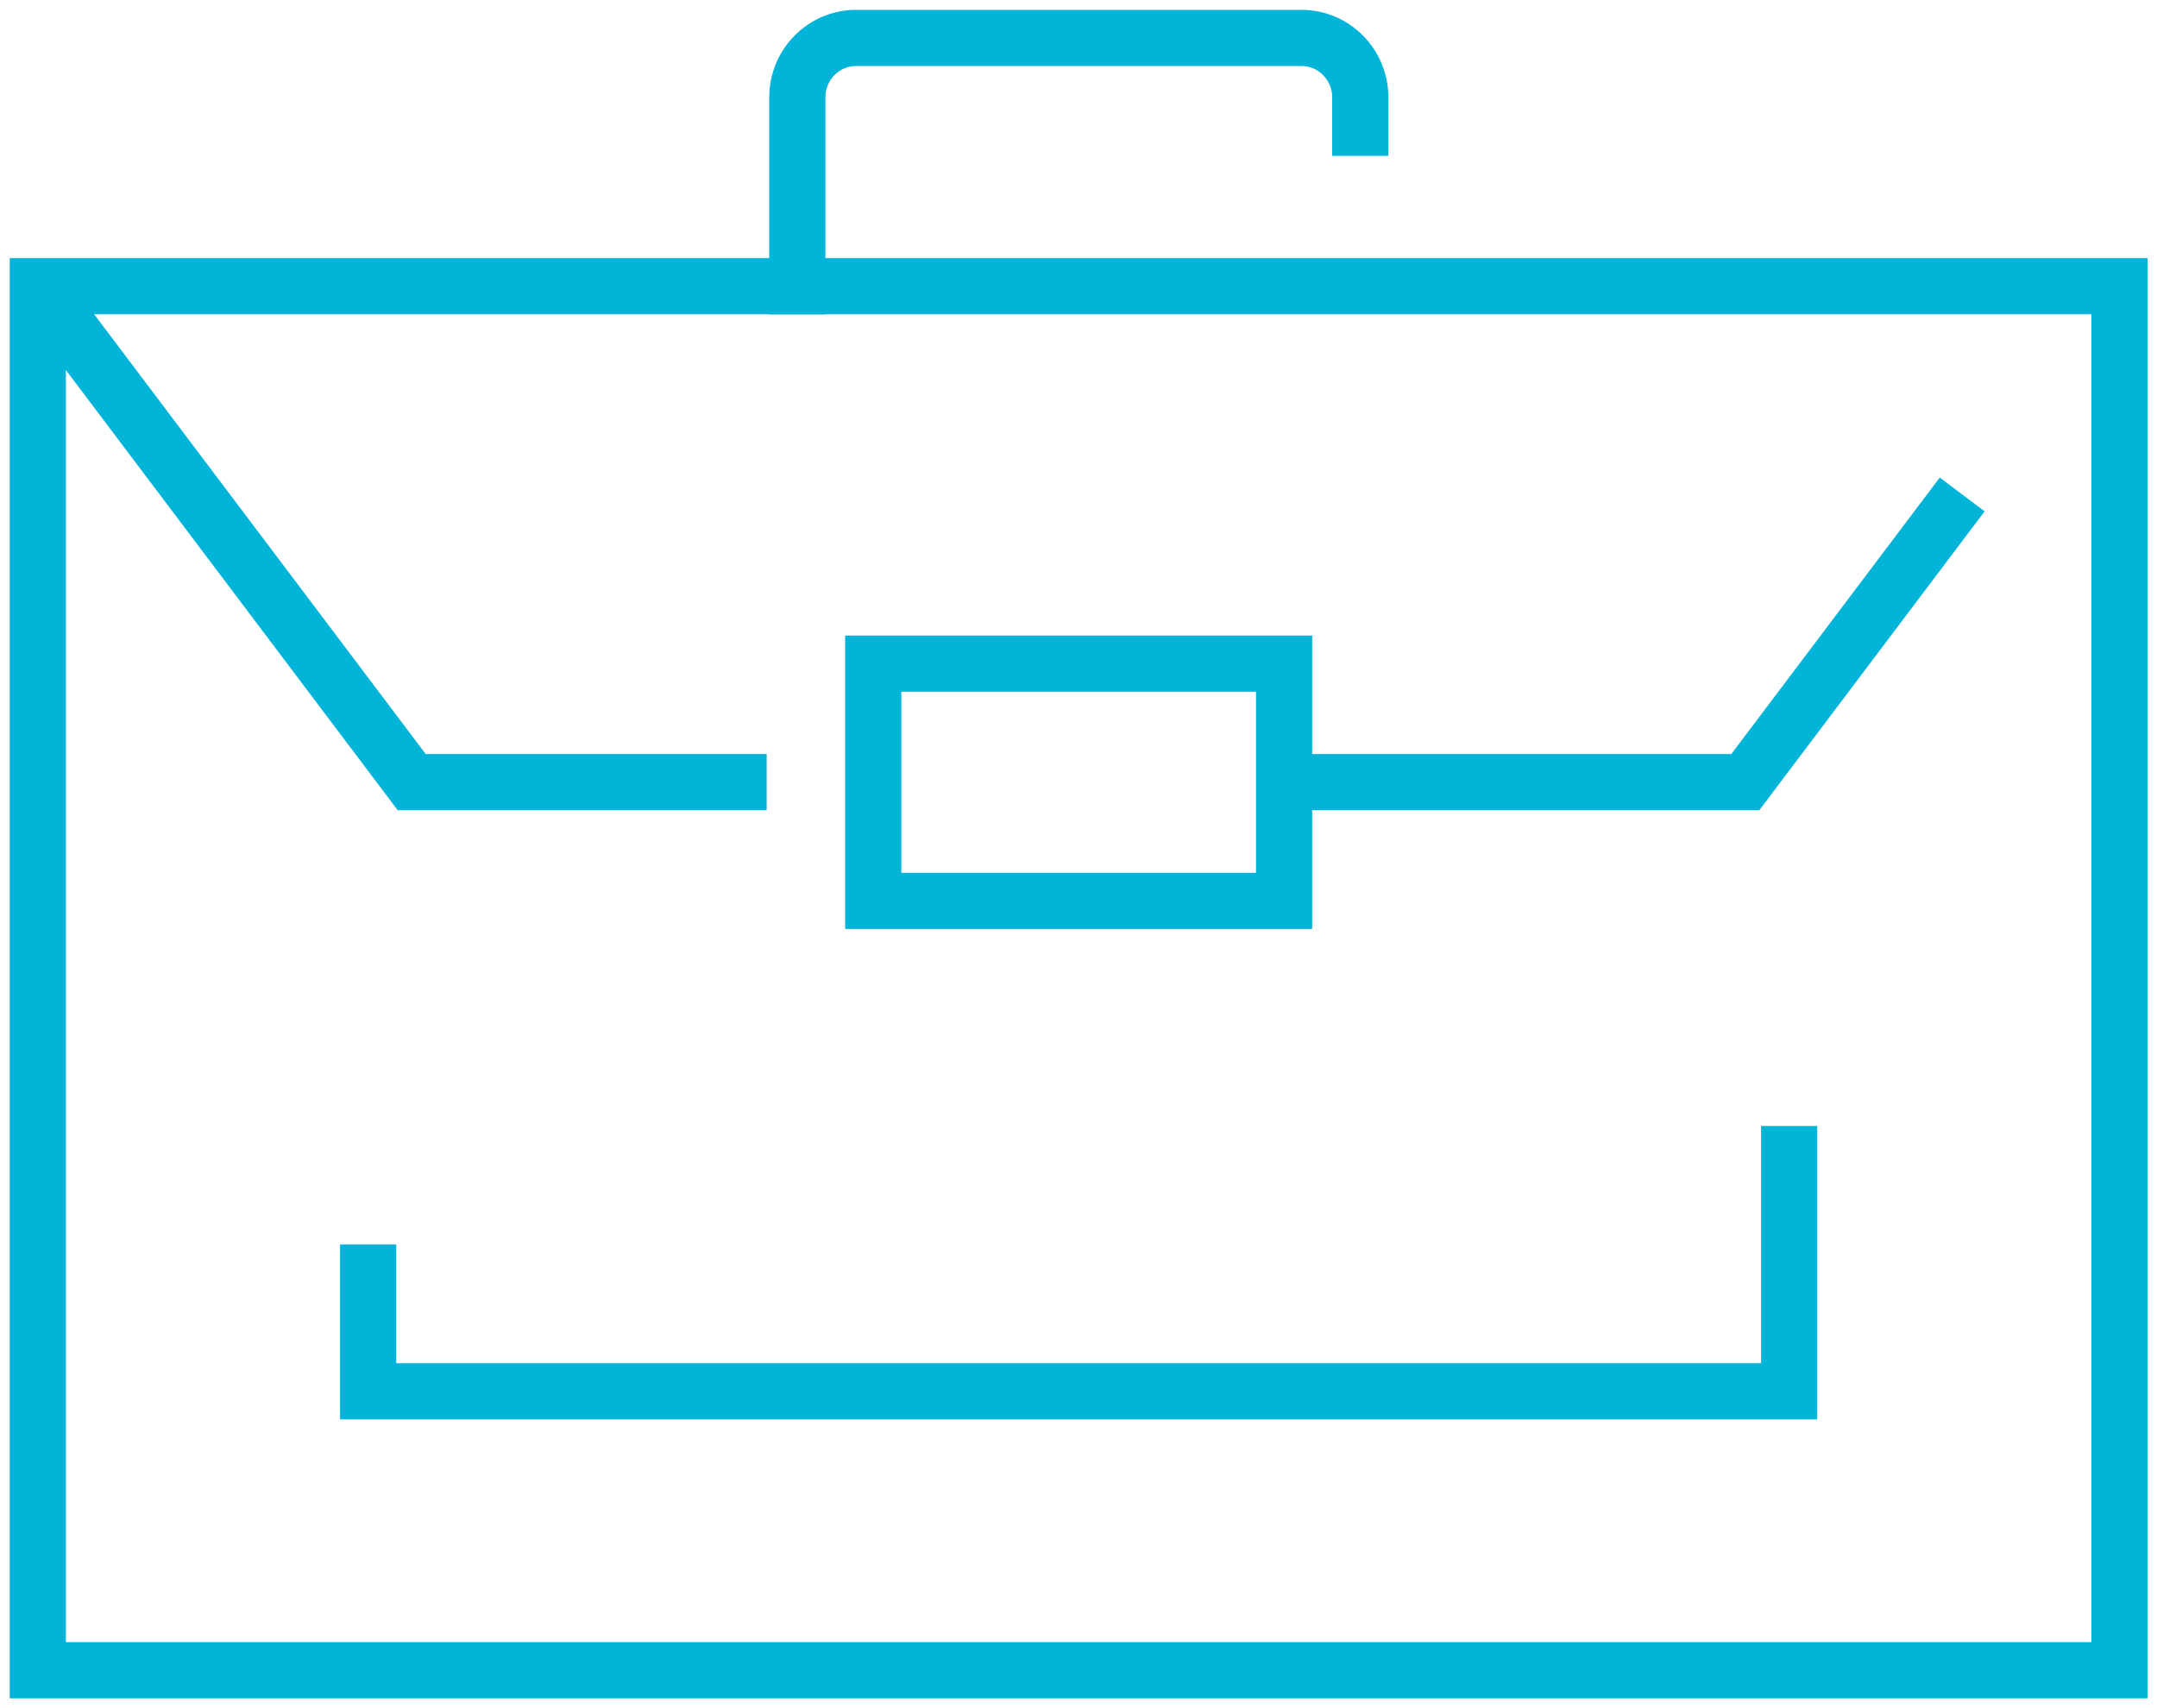 <svg xmlns="http://www.w3.org/2000/svg" width="101" height="80" viewBox="0 0 101 80" fill="none"><g clip-path="url(#clip0_938_5836)"><path d="M99.243 13.403H1.771V78.223H99.243V13.403Z" stroke="#02B4D7" stroke-width="2.63" stroke-miterlimit="10" stroke-linecap="square"></path><path d="M1.771 13.403L19.277 36.629H35.898" stroke="#02B4D7" stroke-width="2.63" stroke-miterlimit="10"></path><path d="M60.126 36.629H81.723L91.878 23.157" stroke="#02B4D7" stroke-width="2.63" stroke-miterlimit="10"></path><path d="M37.334 13.404V4.558C37.334 3.025 38.568 1.777 40.084 1.777H60.944C62.459 1.777 63.694 3.025 63.694 4.558V5.983" stroke="#02B4D7" stroke-width="2.63" stroke-miterlimit="10" stroke-linecap="square"></path><path d="M60.126 31.08H40.889V42.191H60.126V31.08Z" stroke="#02B4D7" stroke-width="2.63" stroke-miterlimit="10" stroke-linecap="square"></path><path d="M83.776 54.048V65.159H17.238V59.596" stroke="#02B4D7" stroke-width="2.63" stroke-miterlimit="10" stroke-linecap="square"></path></g><defs><clipPath id="clip0_938_5836"><rect width="101" height="80" fill="white"></rect></clipPath></defs></svg>